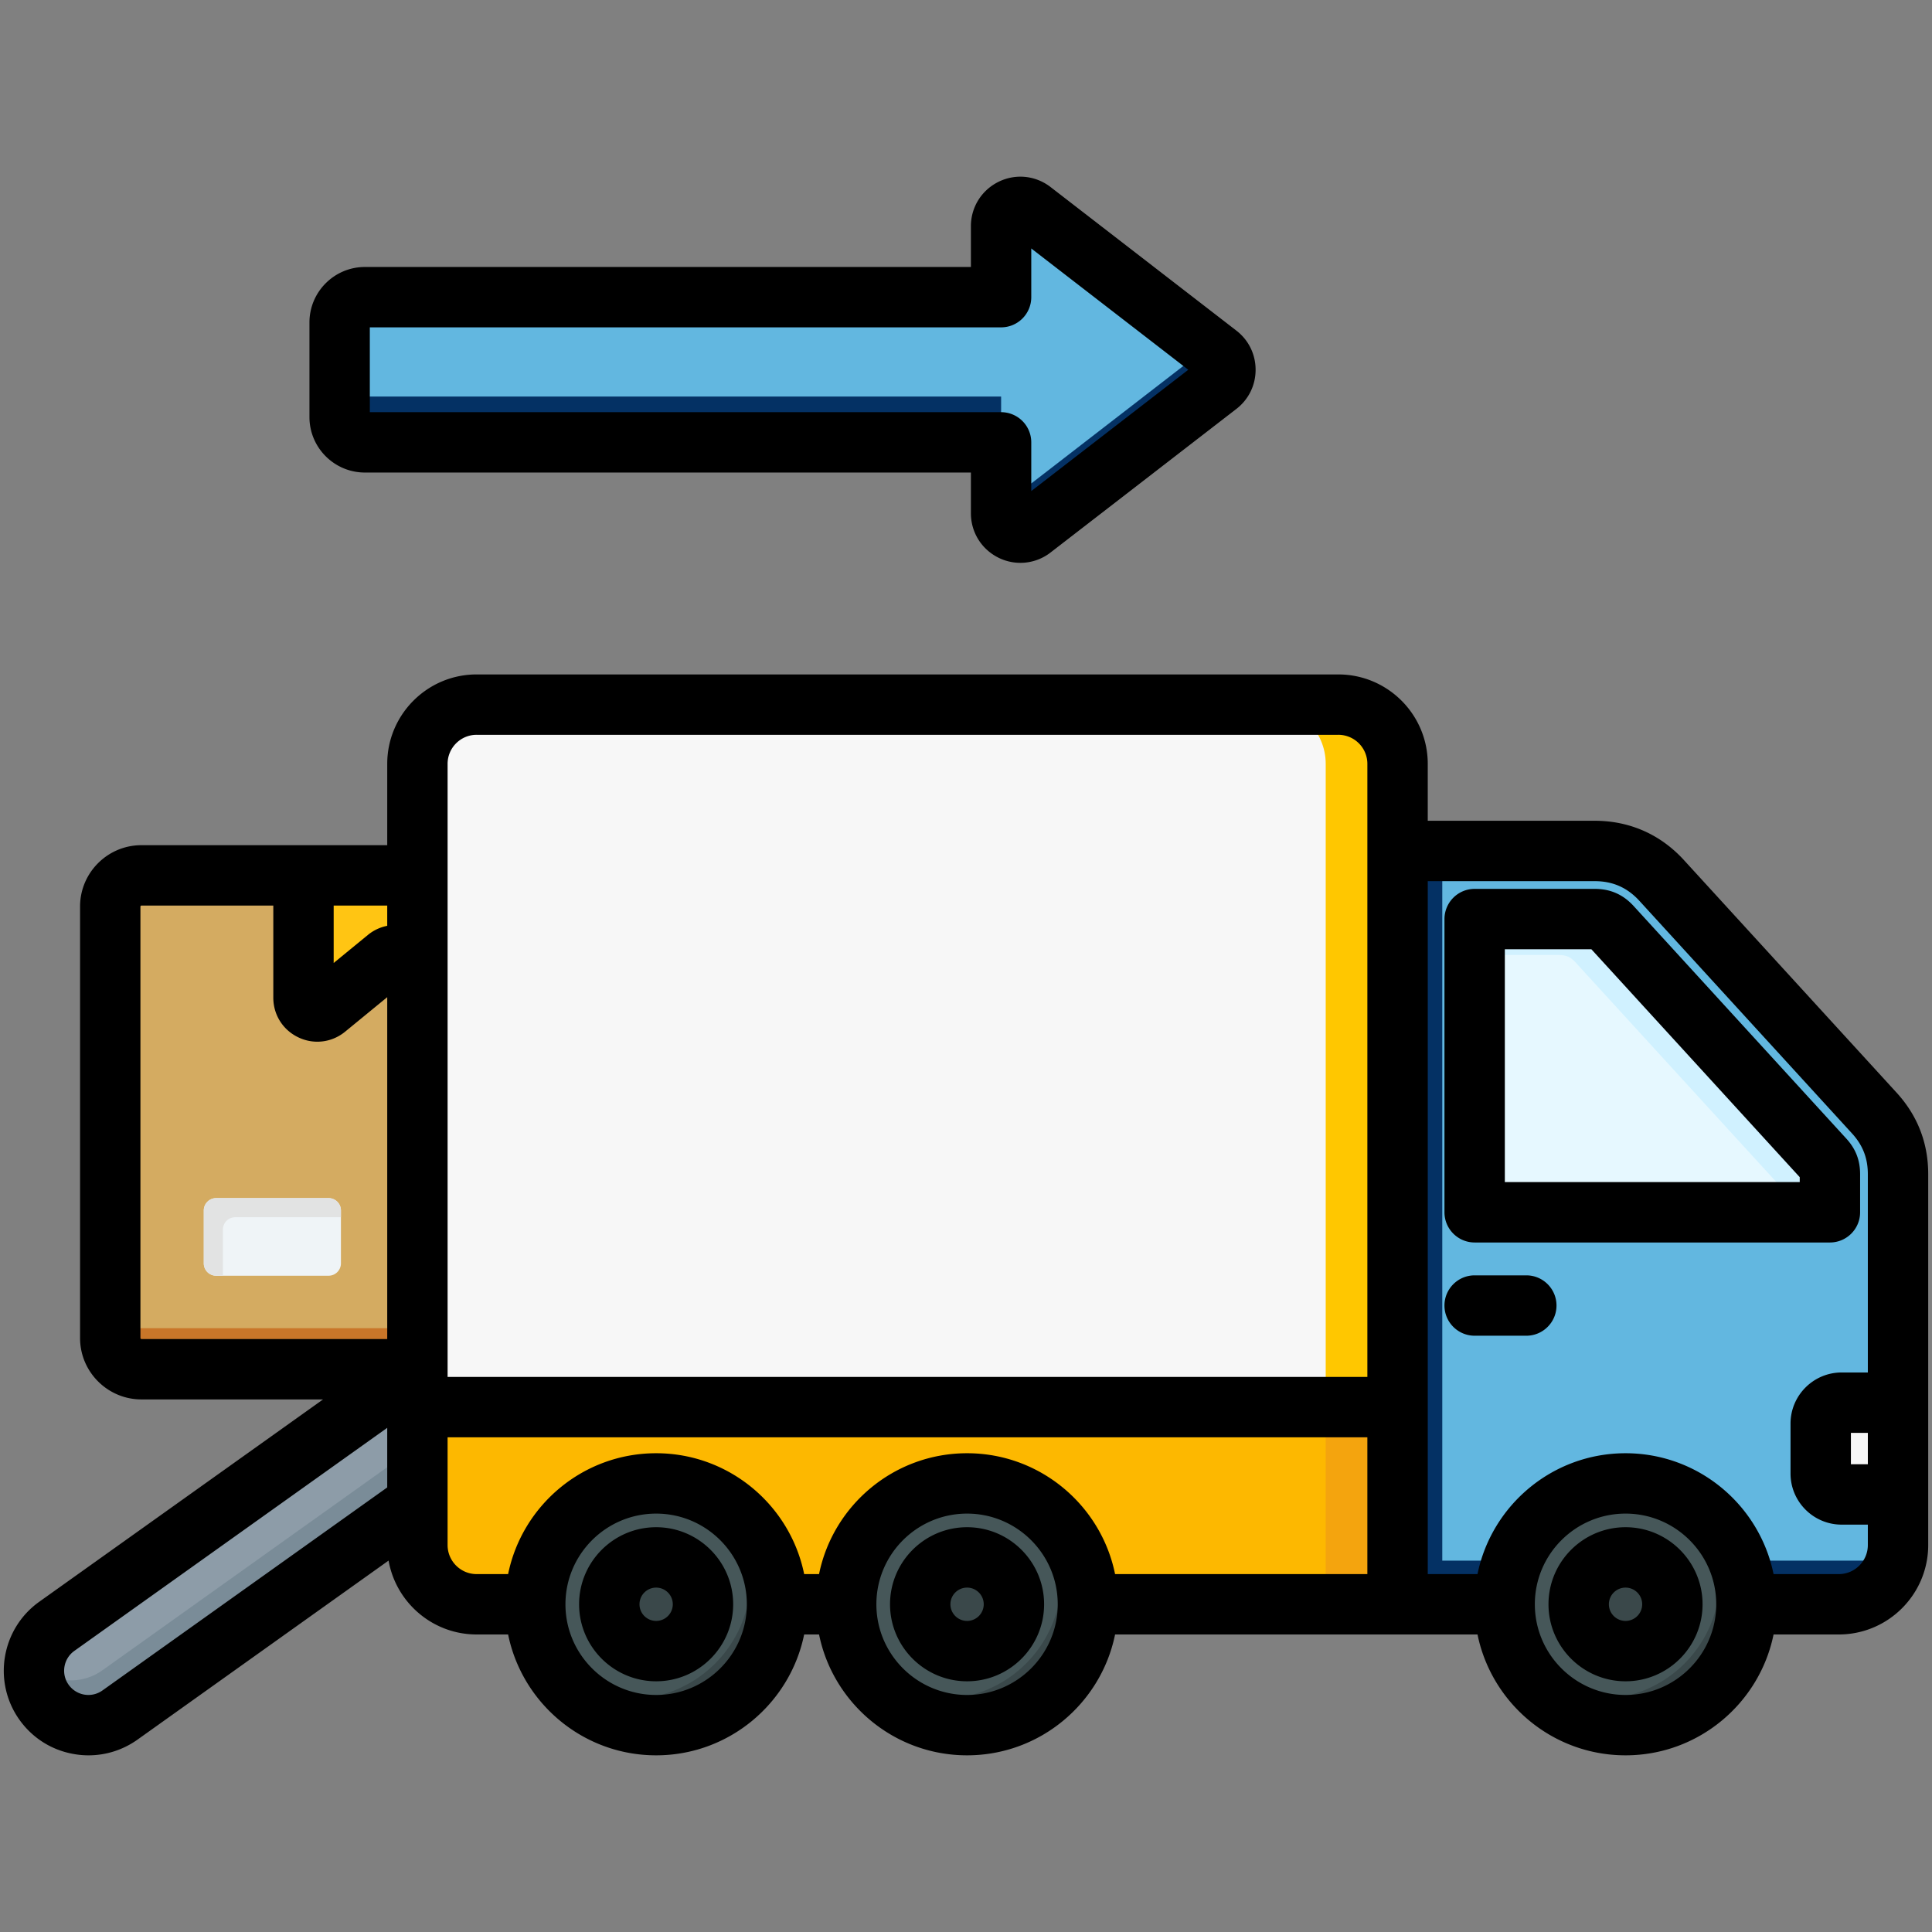 <svg xmlns="http://www.w3.org/2000/svg" version="1.1" xmlns:xlink="http://www.w3.org/1999/xlink" width="512" height="512" x="0" y="0" viewBox="0 0 512 512" style="enable-background:new 0 0 512 512" xml:space="preserve" class=""><rect x="0" y="0" width="512" height="512" fill="#808080" stroke="none"/><g><g fill-rule="evenodd" clip-rule="evenodd"><path fill="#8d9ca8" d="M31.795 454.505c-6.493 4.62-15.502 3.101-20.122-3.392s-3.101-15.502 3.392-20.122l154.671-110.28c6.493-4.62 15.502-3.101 20.122 3.391 4.62 6.493 3.101 15.502-3.392 20.122z" opacity="1" data-original="#8d9ca8"></path><path fill="#7a8c98" d="M31.795 454.505c-6.493 4.62-15.502 3.101-20.122-3.392a14.367 14.367 0 0 1-2.621-9.569c4.911 4.488 12.45 5.108 18.09 1.095l154.671-110.28a14.399 14.399 0 0 0 6.013-10.553 14.52 14.52 0 0 1 2.032 2.297c4.62 6.493 3.101 15.502-3.392 20.122z" opacity="1" data-original="#7a8c98"></path><path fill="#d4ab61" d="M37.485 231.978h134.84c4.543 0 8.26 3.717 8.26 8.26v114.363c0 4.543-3.717 8.26-8.26 8.26H37.485c-4.543 0-8.26-3.717-8.26-8.26V240.238c0-4.543 3.717-8.26 8.26-8.26z" opacity="1" data-original="#da8c36" class=""></path><path fill="#c97629" d="M170.466 231.978h1.86c4.543 0 8.26 3.717 8.26 8.26v114.363c0 4.543-3.717 8.26-8.26 8.26H37.485c-4.543 0-8.26-3.717-8.26-8.26v-2.619h132.981c4.543 0 8.259-3.717 8.259-8.26V231.978z" opacity="1" data-original="#c97629"></path><path fill="#eff4f7" d="M57.272 317.514h29.814a3.275 3.275 0 0 1 3.266 3.266v14.033a3.276 3.276 0 0 1-3.266 3.267H57.272a3.276 3.276 0 0 1-3.266-3.267V320.78a3.275 3.275 0 0 1 3.266-3.266z" opacity="1" data-original="#eff4f7"></path><path fill="#e2e3e3" d="M57.272 317.514h29.814a3.275 3.275 0 0 1 3.266 3.266v1.798H62.337a3.275 3.275 0 0 0-3.266 3.266v12.235h-1.798a3.276 3.276 0 0 1-3.266-3.267V320.78a3.274 3.274 0 0 1 3.265-3.266z" opacity="1" data-original="#e2e3e3" class=""></path><path fill="#ffc513" d="M80.433 231.978h48.944v32.414c0 3.086-3.578 4.78-5.965 2.823l-16.193-13.276a3.621 3.621 0 0 0-4.629 0l-16.193 13.276c-2.387 1.957-5.965.263-5.965-2.823v-32.414z" opacity="1" data-original="#b06328" class=""></path><path fill="#a35425" d="M124.129 231.978h5.248v32.414c0 3.086-3.578 4.78-5.965 2.823l-5.243-4.298c2.387 1.949 5.959.257 5.959-2.827v-28.112zm-16.919 21.954a3.622 3.622 0 0 0-4.62.007l-16.193 13.276c-2.386 1.957-5.965.263-5.965-2.823v-1.015c.247-.123.487-.277.717-.465l16.193-13.276a3.621 3.621 0 0 1 4.629 0z" opacity="1" data-original="#a35425" class=""></path><path fill="#fdb800" d="m423.718 425.149-297.403.001c-8.633 0-15.694-7.061-15.694-15.694V202.429c0-8.633 7.061-15.694 15.694-15.694h228.361c8.633 0 15.694 7.062 15.694 15.694v23.084h52.258c6.991 0 13.012 2.652 17.73 7.812l56.35 61.634c4.21 4.604 6.293 9.971 6.293 16.21v98.284c0 8.644-7.051 15.695-15.695 15.695h-63.588z" opacity="1" data-original="#fdb800" class=""></path><path fill="#f4a40e" d="M351.328 362.605h19.042v62.544h-19.042z" opacity="1" data-original="#f4a40e"></path><path fill="#f7f7f7" d="M370.369 372.905H110.62V202.43c0-8.633 7.061-15.695 15.694-15.695h228.361c8.633 0 15.694 7.062 15.694 15.695z" opacity="1" data-original="#ffda2d" class=""></path><path fill="#ffc700" d="M370.369 372.905h-19.041V202.43c0-8.633-7.061-15.695-15.694-15.695h19.041c8.633 0 15.694 7.062 15.694 15.695z" opacity="1" data-original="#ffc700"></path><path fill="#62b7e0" d="M370.37 225.513v199.636h116.935c8.644 0 15.695-7.051 15.695-15.695V311.17c0-6.239-2.084-11.606-6.294-16.21l-56.35-61.634c-4.718-5.161-10.739-7.812-17.73-7.812H370.37z" opacity="1" data-original="#fc685b" class=""></path><path fill="#043164" d="M370.37 225.513v199.636h116.935c7.347 0 13.541-5.093 15.236-11.928-1.091.241-2.224.37-3.386.37H382.219V225.513z" opacity="1" data-original="#f35244" class=""></path><path fill="#e6f8ff" d="M484.952 321.268V311.17c0-1.725-.401-2.759-1.566-4.032l-56.35-61.634c-1.295-1.416-2.49-1.942-4.41-1.942h-31.821l.001 77.707z" opacity="1" data-original="#e6f8ff" class=""></path><path fill="#d0f1ff" d="M484.952 321.268V311.17c0-1.725-.401-2.759-1.566-4.032l-56.35-61.634c-1.295-1.416-2.49-1.942-4.41-1.942h-31.821v9.521h22.3c1.92 0 3.115.526 4.41 1.942l56.35 61.634c1.164 1.272 1.566 2.307 1.566 4.032v.577z" opacity="1" data-original="#d0f1ff" class=""></path><path fill="#f7f7f7" d="M503 371.728v24.318h-14.939a5.558 5.558 0 0 1-5.548-5.548v-13.222a5.559 5.559 0 0 1 5.548-5.548z" opacity="1" data-original="#ffda2d" class=""></path><path fill="#ffc700" d="M503.001 371.728v3.637h-10.919a5.56 5.56 0 0 0-5.549 5.548v13.222c0 .619.102 1.215.291 1.772-2.464-.565-4.31-2.778-4.31-5.408v-13.222a5.558 5.558 0 0 1 5.548-5.548h14.939z" opacity="1" data-original="#ffc700"></path><path fill="#465759" d="M430.788 393.118c17.691 0 32.031 14.342 32.031 32.031 0 17.691-14.341 32.031-32.031 32.031s-32.031-14.341-32.031-32.031 14.341-32.031 32.031-32.031zm-174.503 0c17.69 0 32.031 14.34 32.031 32.031s-14.341 32.031-32.031 32.031-32.031-14.341-32.031-32.031c-.001-17.691 14.34-32.031 32.031-32.031zm-82.397 0c17.69 0 32.031 14.34 32.031 32.031s-14.341 32.031-32.031 32.031-32.031-14.341-32.031-32.031c0-17.691 14.34-32.031 32.031-32.031z" opacity="1" data-original="#465759" class=""></path><path fill="#3a484a" d="M449.498 399.15c8.068 5.816 13.322 15.294 13.322 25.999 0 17.691-14.341 32.031-32.031 32.031-10.549 0-19.906-5.1-25.742-12.968a31.88 31.88 0 0 0 18.71 6.031c17.69 0 32.031-14.341 32.031-32.031a31.898 31.898 0 0 0-6.29-19.062zm-174.504-.001c8.068 5.816 13.322 15.294 13.322 26 0 17.691-14.341 32.031-32.031 32.031-10.549 0-19.906-5.1-25.742-12.968a31.88 31.88 0 0 0 18.709 6.031c17.69 0 32.031-14.341 32.031-32.031a31.887 31.887 0 0 0-6.289-19.063zm-82.397 0c8.068 5.816 13.322 15.294 13.322 26 0 17.691-14.341 32.031-32.031 32.031-10.549 0-19.906-5.1-25.742-12.968a31.88 31.88 0 0 0 18.71 6.031c17.69 0 32.031-14.341 32.031-32.031a31.894 31.894 0 0 0-6.29-19.063z" opacity="1" data-original="#3a484a"></path><path fill="#3a484a" d="M256.285 412.736c-6.862 0-12.413 5.551-12.413 12.413s5.551 12.413 12.413 12.413 12.413-5.551 12.413-12.413-5.551-12.413-12.413-12.413zm174.503 0c-6.862 0-12.413 5.551-12.413 12.413s5.551 12.413 12.413 12.413 12.413-5.551 12.413-12.413-5.551-12.413-12.413-12.413zm-256.9 0c-6.862 0-12.413 5.551-12.413 12.413s5.551 12.413 12.413 12.413 12.413-5.551 12.413-12.413c-.001-6.862-5.552-12.413-12.413-12.413z" opacity="1" data-original="#3a484a"></path><path fill="#313d40" d="M256.285 412.736c-6.862 0-12.413 5.551-12.413 12.413 0 4.27 2.149 8.031 5.426 10.264a12.364 12.364 0 0 1-2.417-7.365c0-6.862 5.551-12.413 12.413-12.413 2.592 0 4.997.793 6.986 2.148a12.388 12.388 0 0 0-9.995-5.047zm174.503 0c-6.862 0-12.413 5.551-12.413 12.413 0 4.27 2.15 8.031 5.426 10.264a12.364 12.364 0 0 1-2.417-7.365c0-6.862 5.551-12.413 12.413-12.413 2.592 0 4.997.793 6.987 2.148a12.391 12.391 0 0 0-9.996-5.047zm-256.9 0c-6.862 0-12.413 5.551-12.413 12.413 0 4.27 2.149 8.031 5.426 10.264a12.364 12.364 0 0 1-2.417-7.365c0-6.862 5.551-12.413 12.413-12.413 2.592 0 4.997.793 6.986 2.148a12.39 12.39 0 0 0-9.995-5.047z" opacity="1" data-original="#313d40"></path><path fill="#62b7e0" d="M265.307 117.23v18.801c-.002 4.159 4.79 6.704 8.233 4.044l49.228-38.04c2.65-2.048 2.649-6.037 0-8.085l-49.227-38.04c-3.443-2.661-8.235-.114-8.233 4.046v18.8h-168.6c-3.687 0-6.694 3.007-6.694 6.695v25.085c0 3.687 3.009 6.695 6.694 6.695h168.599z" opacity="1" data-original="#fc685b" class=""></path><path fill="#043164" d="M265.307 123.891v12.14c-.002 4.159 4.79 6.704 8.233 4.044l49.228-38.04c2.65-2.048 2.649-6.037 0-8.085l-2.624-2.028-46.604 36.013c-3.443 2.66-8.235.115-8.233-4.044zM90.013 98.394c0 3.687 3.009 6.695 6.694 6.695h168.6v12.14h-168.6c-3.686 0-6.694-3.007-6.694-6.695z" opacity="1" data-original="#f35244" class=""></path><path d="M98.006 86.752h167.292a7.997 7.997 0 0 0 7.999-7.999V65.844l41.613 32.147-41.613 32.147V117.23a7.997 7.997 0 0 0-7.999-7.999H98.006zm-1.297 38.477h160.59v10.801c0 5.042 2.821 9.56 7.358 11.791a13.034 13.034 0 0 0 13.772-1.419l49.23-38.038c3.24-2.5 5.089-6.282 5.089-10.371s-1.849-7.872-5.089-10.372l-49.23-38.038c-3.99-3.089-9.268-3.622-13.772-1.42-4.537 2.226-7.358 6.749-7.358 11.786v10.805H96.709c-8.112 0-14.701 6.598-14.701 14.696v25.082c0 8.099 6.589 14.697 14.701 14.697zM256.28 429.561a4.416 4.416 0 0 1-4.41-4.41 4.417 4.417 0 0 1 4.41-4.419 4.422 4.422 0 0 1 4.42 4.419 4.42 4.42 0 0 1-4.42 4.41zm0-24.832c-11.253 0-20.412 9.159-20.412 20.422 0 11.249 9.159 20.408 20.412 20.408 11.258 0 20.418-9.159 20.418-20.408 0-11.263-9.159-20.422-20.418-20.422zm174.508 24.832a4.417 4.417 0 0 1-4.419-4.41 4.42 4.42 0 0 1 4.419-4.419 4.42 4.42 0 0 1 4.41 4.419 4.418 4.418 0 0 1-4.41 4.41zm0-24.832c-11.258 0-20.422 9.159-20.422 20.422 0 11.249 9.164 20.408 20.422 20.408 11.248 0 20.408-9.159 20.408-20.408 0-11.263-9.159-20.422-20.408-20.422zm-256.899 24.832a4.417 4.417 0 0 1-4.419-4.41 4.42 4.42 0 0 1 4.419-4.419 4.42 4.42 0 0 1 4.41 4.419 4.418 4.418 0 0 1-4.41 4.41zm0-24.832c-11.263 0-20.422 9.159-20.422 20.422 0 11.249 9.159 20.408 20.422 20.408 11.249 0 20.408-9.159 20.408-20.408 0-11.263-9.159-20.422-20.408-20.422zm238.599-58.748c0 4.41-3.58 7.999-7.999 7.999h-13.692c-4.41 0-7.999-3.589-7.999-7.999 0-4.419 3.589-7.999 7.999-7.999h13.692c4.42 0 7.999 3.58 7.999 7.999zm64.46-32.713h-78.151v-61.71h22.931l55.22 60.403zm15.998 8.004v-10.098c0-3.703-1.156-6.702-3.655-9.433l-56.352-61.629c-2.802-3.061-6.169-4.551-10.319-4.551h-31.822c-2.118 0-4.15.839-5.65 2.339s-2.349 3.542-2.349 5.659v77.713c0 4.41 3.589 7.999 7.999 7.999h94.149c4.419 0 7.999-3.589 7.999-7.999zm2.052 58.451v8.32h-4.49v-8.32zm-7.698 37.429h-17.29c-3.712-18.262-19.894-32.029-39.222-32.029-19.342 0-35.51 13.767-39.232 32.029H378.37V233.514h44.25c4.759 0 8.617 1.698 11.829 5.207l56.347 61.638c2.863 3.132 4.202 6.561 4.202 10.815v52.546h-6.938c-7.471 0-13.55 6.079-13.55 13.551v13.23c0 7.471 6.079 13.541 13.55 13.541h6.938v5.41c0 4.248-3.453 7.7-7.698 7.7zm-56.512 32.029c13.248 0 24.03-10.782 24.03-24.03 0-13.258-10.782-24.03-24.03-24.03-13.258 0-24.04 10.772-24.04 24.03.001 13.249 10.782 24.03 24.04 24.03zM256.28 385.123c-19.332 0-35.515 13.767-39.222 32.029h-3.948c-3.712-18.262-19.894-32.029-39.222-32.029-19.342 0-35.51 13.767-39.231 32.029h-8.348c-4.24 0-7.693-3.452-7.693-7.702v-28.548h243.75v36.25h-66.86c-3.716-18.262-19.888-32.029-39.226-32.029zm0 64.058c13.249 0 24.03-10.782 24.03-24.03 0-13.258-10.782-24.03-24.03-24.03-13.253 0-24.03 10.772-24.03 24.03 0 13.249 10.777 24.03 24.03 24.03zm-82.391 0c13.249 0 24.03-10.782 24.03-24.03 0-13.258-10.782-24.03-24.03-24.03s-24.039 10.772-24.039 24.03c-.001 13.249 10.791 24.03 24.039 24.03zm-146.733-1.197a6.409 6.409 0 0 1-4.797 1.108 6.426 6.426 0 0 1-4.174-2.622c-2.057-2.877-1.377-6.91 1.523-8.971l82.91-59.111v15.795zm10.06-93.381V240.239c0-.127.141-.259.264-.259h34.949v24.412c0 4.551 2.556 8.589 6.669 10.532a11.555 11.555 0 0 0 4.999 1.137c2.632 0 5.23-.901 7.372-2.66l11.15-9.141v90.603H37.48c-.122-.001-.264-.142-.264-.26zm65.403-109.252v-5.372H88.427v15.22l9.089-7.447a11.552 11.552 0 0 1 5.103-2.401zm23.691-50.621h228.36a7.7 7.7 0 0 1 7.697 7.702v162.467h-243.75V202.432c0-4.254 3.453-7.702 7.693-7.702zm376.3 94.829-56.352-61.629c-6.231-6.815-14.4-10.419-23.639-10.419h-44.25v-15.078c0-13.069-10.631-23.7-23.7-23.7H126.31c-13.065 0-23.69 10.631-23.69 23.7v21.549H37.48c-8.961 0-16.262 7.292-16.262 16.258v114.364c0 8.957 7.301 16.258 16.262 16.258h48.136l-75.199 53.612c-10.069 7.169-12.437 21.2-5.268 31.279 3.476 4.881 8.641 8.122 14.55 9.107 1.259.222 2.519.321 3.768.321 4.622 0 9.122-1.429 12.97-4.16l66.539-47.447c1.962 11.107 11.669 19.578 23.332 19.578h8.348c3.721 18.253 19.889 32.029 39.231 32.029 19.328 0 35.496-13.777 39.222-32.029h3.948c3.707 18.253 19.889 32.029 39.222 32.029 19.337 0 35.51-13.777 39.227-32.029h96.05c3.721 18.253 19.889 32.029 39.232 32.029 19.328 0 35.51-13.777 39.222-32.029h17.29c13.07 0 23.695-10.626 23.695-23.7v-98.276c.001-8.256-2.815-15.524-8.385-21.617z" fill="#000000" opacity="1" data-original="#000000" class=""></path></g></g></svg>